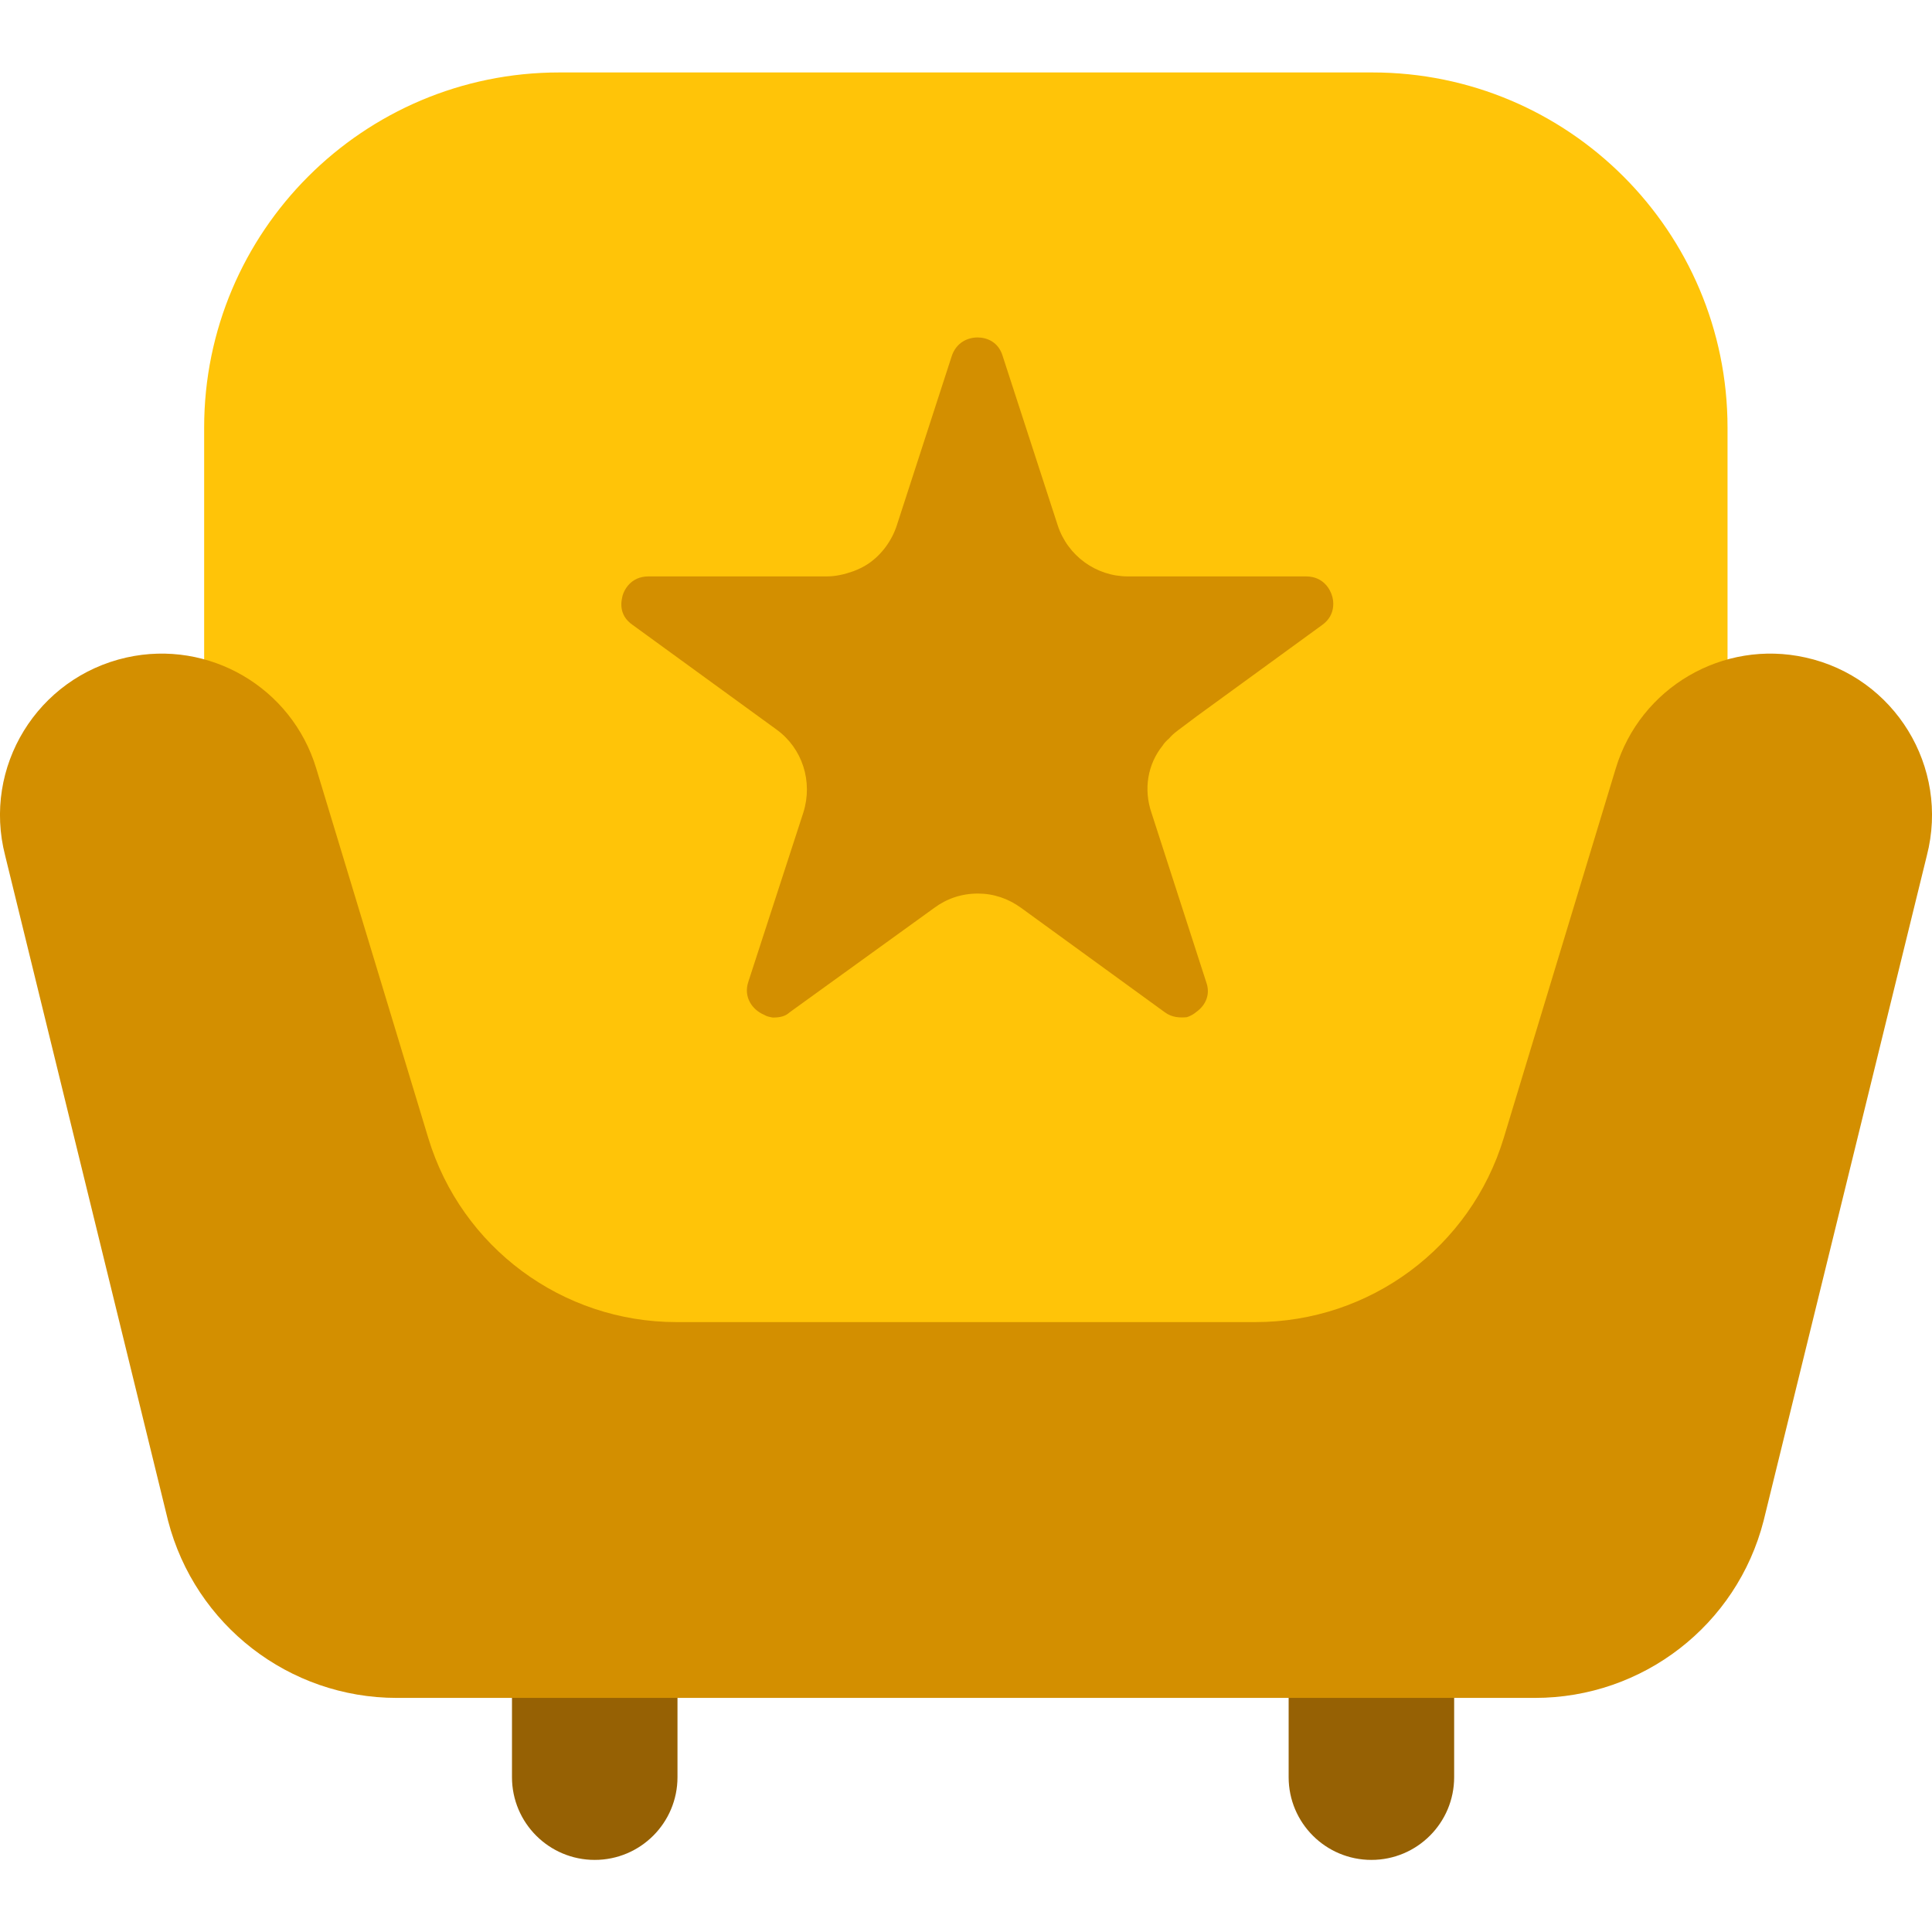<svg width="60" height="60" viewBox="0 0 60 60" fill="none" xmlns="http://www.w3.org/2000/svg">
<g clip-path="url(#clip0_1596_3204)">
<path d="M45.16 51.131V55.191C45.16 56.611 44.01 57.761 42.59 57.761C41.17 57.761 40.02 56.611 40.02 55.191V51.131H45.16ZM15.9 55.191C15.9 56.611 17.05 57.761 18.47 57.761C19.89 57.761 21.04 56.611 21.04 55.191V51.131H15.9V55.191Z" fill="#966104"/>
<path d="M42.63 44.35H17.37C11.28 44.35 6.34 39.41 6.34 33.32V13.28C6.34 7.19 11.28 2.25 17.37 2.25H42.62C48.71 2.25 53.65 7.19 53.65 13.28V33.31C53.66 39.41 48.72 44.35 42.63 44.35Z" fill="#FFC408"/>
<path d="M59.84 26.57L54.77 47.23C53.94 50.469 51.02 52.73 47.67 52.73H37.87H32.61H27.38H23.2H12.32C8.98 52.73 6.06 50.469 5.22 47.23L0.16 26.57C-0.55 23.82 1.16 21.04 3.93 20.419C6.49 19.849 9.06 21.349 9.82 23.86L13.3 35.34C14.33 38.739 17.46 41.059 21.01 41.059H23.21H26.63H33.38H37.88H38.99C42.54 41.059 45.67 38.739 46.7 35.34L50.18 23.86C50.94 21.349 53.51 19.849 56.07 20.419C58.84 21.029 60.55 23.82 59.84 26.57Z" fill="#D38F00"/>
<path d="M37.17 22.241L41.06 19.41C41.51 19.09 41.41 18.61 41.36 18.48C41.32 18.351 41.13 17.901 40.56 17.901H35.03C34.04 17.901 33.16 17.261 32.85 16.32L31.14 11.06C31.01 10.62 30.65 10.48 30.36 10.48C30.06 10.48 29.69 10.63 29.55 11.081L27.85 16.32C27.7 16.78 27.39 17.221 26.96 17.511C26.81 17.61 26.66 17.68 26.5 17.741C26.22 17.84 25.95 17.901 25.67 17.901H20.14C19.57 17.901 19.38 18.351 19.34 18.48C19.3 18.631 19.18 19.09 19.65 19.41L24.12 22.66C24.92 23.241 25.25 24.27 24.95 25.23L23.24 30.491C23.08 30.971 23.37 31.36 23.72 31.511C23.82 31.57 23.89 31.581 24 31.601C24.23 31.601 24.39 31.561 24.52 31.441L29.02 28.191C29.4 27.91 29.86 27.75 30.37 27.75C30.85 27.75 31.31 27.901 31.72 28.201L36.18 31.441C36.4 31.601 36.64 31.61 36.86 31.59C36.98 31.55 37.08 31.491 37.16 31.421C37.44 31.221 37.6 30.881 37.46 30.5L35.76 25.241C35.51 24.511 35.64 23.73 36.11 23.151C36.14 23.09 36.24 22.991 36.31 22.93C36.37 22.86 36.46 22.77 36.56 22.701L36.57 22.691L37.17 22.241Z" fill="#D38F00"/>
</g>
<defs>
<clipPath id="clip0_1596_3204">
<rect width="60" height="60" fill="white"/>
</clipPath>
</defs>
</svg>
